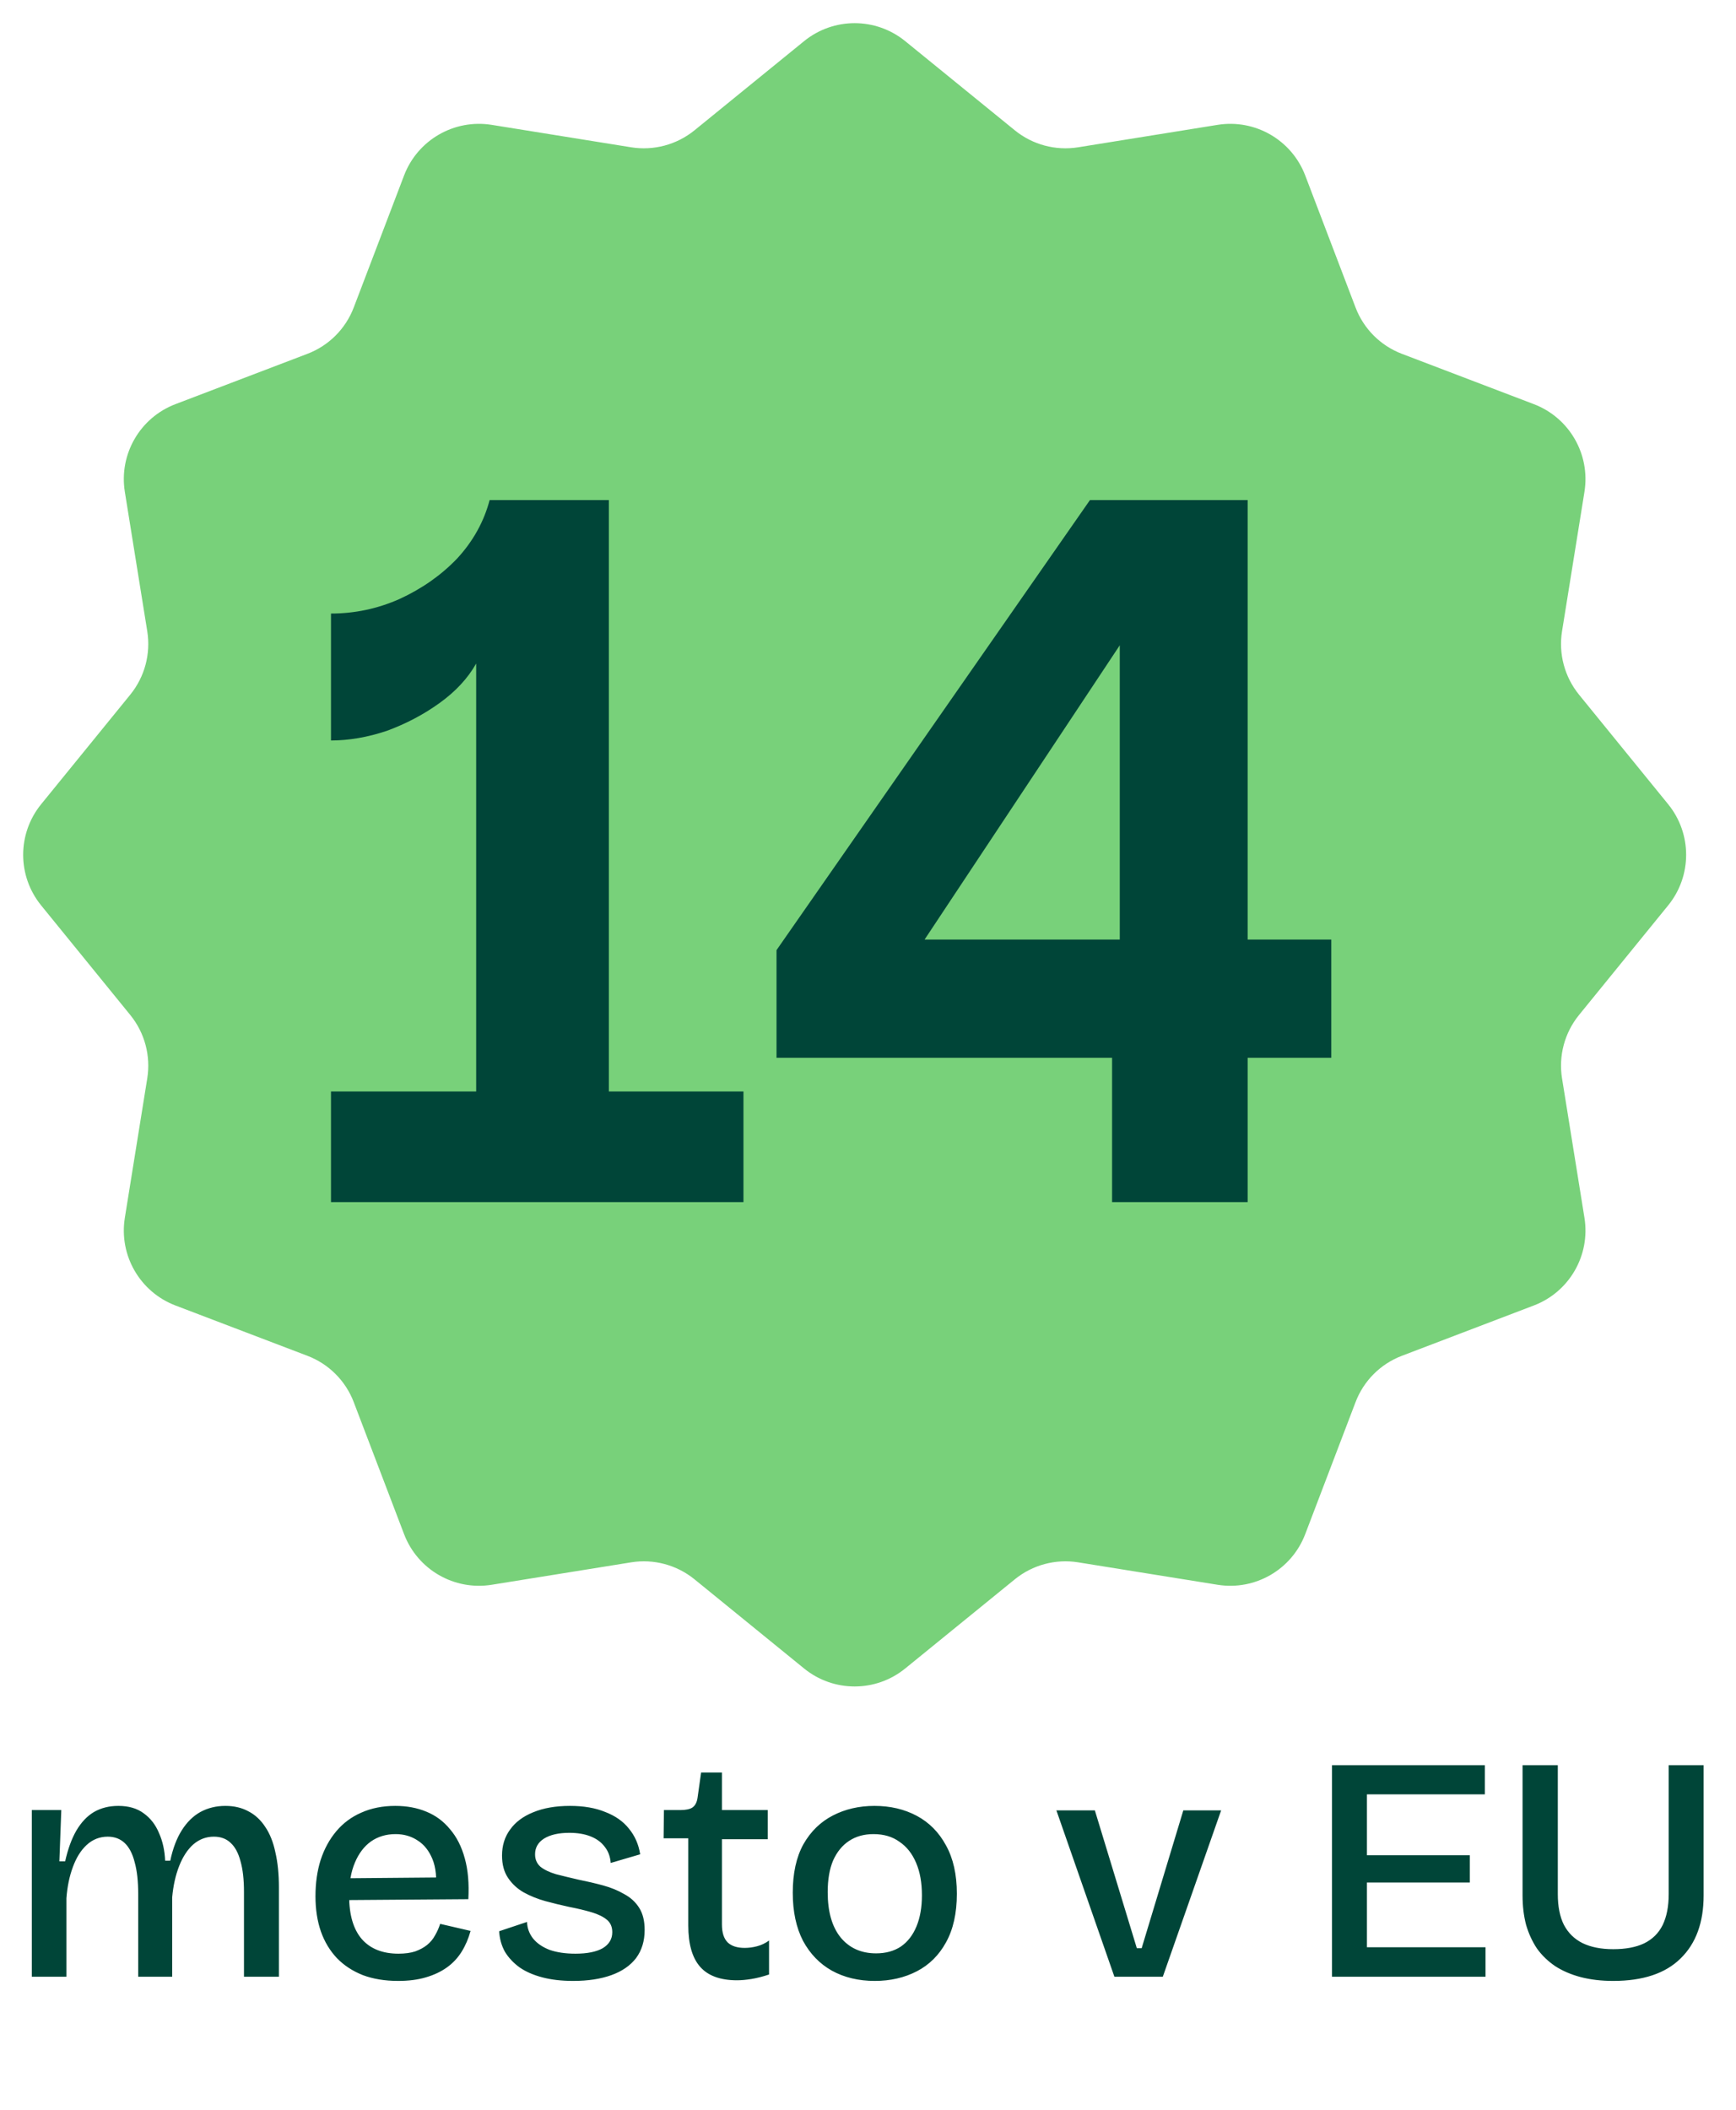 <svg width="65" height="79" viewBox="0 0 65 79" fill="none" xmlns="http://www.w3.org/2000/svg">
<path d="M30.107 1.54C31.21 0.643 32.79 0.643 33.893 1.54L37.998 4.879C38.661 5.418 39.523 5.649 40.367 5.514L45.59 4.674C46.994 4.449 48.363 5.239 48.87 6.567L50.755 11.511C51.059 12.31 51.69 12.941 52.489 13.245L57.432 15.13C58.761 15.637 59.551 17.006 59.326 18.41L58.486 23.633C58.351 24.477 58.582 25.339 59.121 26.003L62.46 30.107C63.357 31.21 63.357 32.79 62.46 33.893L59.121 37.998C58.582 38.661 58.351 39.523 58.486 40.367L59.326 45.59C59.551 46.994 58.761 48.363 57.432 48.87L52.489 50.755C51.69 51.059 51.059 51.69 50.755 52.489L48.87 57.432C48.363 58.761 46.994 59.551 45.59 59.326L40.367 58.486C39.523 58.351 38.661 58.582 37.998 59.121L33.893 62.46C32.79 63.357 31.21 63.357 30.107 62.46L26.003 59.121C25.339 58.582 24.477 58.351 23.633 58.486L18.41 59.326C17.006 59.551 15.637 58.761 15.13 57.432L13.245 52.489C12.941 51.69 12.31 51.059 11.511 50.755L6.567 48.87C5.239 48.363 4.449 46.994 4.674 45.59L5.514 40.367C5.649 39.523 5.418 38.661 4.879 37.998L1.54 33.893C0.643 32.79 0.643 31.21 1.54 30.107L4.879 26.003C5.418 25.339 5.649 24.477 5.514 23.633L4.674 18.41C4.449 17.006 5.239 15.637 6.567 15.13L11.511 13.245C12.31 12.941 12.941 12.31 13.245 11.511L15.13 6.567C15.637 5.239 17.006 4.449 18.41 4.674L23.633 5.514C24.477 5.649 25.339 5.418 26.003 4.879L30.107 1.54Z" fill="#78D17A"/>
<path d="M12.393 45V40.86H17.829V24.84C17.517 25.392 17.061 25.884 16.461 26.316C15.861 26.748 15.201 27.096 14.481 27.36C13.761 27.6 13.065 27.72 12.393 27.72V22.968C13.281 22.968 14.133 22.788 14.949 22.428C15.789 22.044 16.509 21.54 17.109 20.916C17.709 20.268 18.117 19.536 18.333 18.72H22.797V40.86H27.837V45H12.393ZM41.639 45V39.6H29.075V35.568L40.811 18.72H46.715V35.172H49.847V39.6H46.715V45H41.639ZM34.619 35.172H41.927V24.156L34.619 35.172Z" fill="#004538"/>
<path d="M1.191 74V70.064V67.76H2.295L2.223 69.68H2.439C2.543 69.216 2.683 68.832 2.859 68.528C3.043 68.216 3.263 67.984 3.519 67.832C3.783 67.68 4.087 67.604 4.431 67.604C4.815 67.604 5.131 67.696 5.379 67.88C5.635 68.064 5.827 68.312 5.955 68.624C6.091 68.928 6.167 69.272 6.183 69.656H6.375C6.471 69.2 6.615 68.82 6.807 68.516C6.999 68.212 7.231 67.984 7.503 67.832C7.783 67.68 8.095 67.604 8.439 67.604C8.767 67.604 9.055 67.672 9.303 67.808C9.551 67.936 9.759 68.128 9.927 68.384C10.103 68.64 10.231 68.96 10.311 69.344C10.399 69.72 10.443 70.156 10.443 70.652V74H9.135V70.82C9.135 70.356 9.091 69.972 9.003 69.668C8.923 69.364 8.799 69.136 8.631 68.984C8.471 68.832 8.263 68.756 8.007 68.756C7.719 68.756 7.463 68.852 7.239 69.044C7.023 69.236 6.847 69.504 6.711 69.848C6.575 70.192 6.487 70.584 6.447 71.024V74H5.175V70.916C5.175 70.428 5.131 70.028 5.043 69.716C4.963 69.396 4.839 69.156 4.671 68.996C4.503 68.836 4.291 68.756 4.035 68.756C3.731 68.756 3.467 68.86 3.243 69.068C3.027 69.268 2.855 69.544 2.727 69.896C2.599 70.24 2.519 70.628 2.487 71.06V74H1.191ZM14.908 74.156C14.412 74.156 13.972 74.084 13.588 73.94C13.204 73.788 12.88 73.576 12.616 73.304C12.352 73.024 12.152 72.692 12.016 72.308C11.88 71.916 11.812 71.476 11.812 70.988C11.812 70.492 11.876 70.04 12.004 69.632C12.14 69.216 12.336 68.856 12.592 68.552C12.848 68.248 13.16 68.016 13.528 67.856C13.904 67.688 14.328 67.604 14.8 67.604C15.232 67.604 15.62 67.676 15.964 67.82C16.316 67.964 16.612 68.184 16.852 68.48C17.1 68.768 17.284 69.132 17.404 69.572C17.524 70.004 17.568 70.512 17.536 71.096L12.64 71.132V70.316L16.768 70.28L16.312 70.784C16.36 70.304 16.32 69.908 16.192 69.596C16.064 69.284 15.88 69.052 15.64 68.9C15.4 68.74 15.124 68.66 14.812 68.66C14.46 68.66 14.152 68.752 13.888 68.936C13.632 69.12 13.432 69.384 13.288 69.728C13.144 70.064 13.072 70.476 13.072 70.964C13.072 71.684 13.232 72.228 13.552 72.596C13.872 72.956 14.328 73.136 14.92 73.136C15.16 73.136 15.368 73.108 15.544 73.052C15.72 72.988 15.868 72.908 15.988 72.812C16.116 72.708 16.216 72.588 16.288 72.452C16.368 72.316 16.432 72.172 16.48 72.02L17.62 72.284C17.54 72.572 17.428 72.832 17.284 73.064C17.14 73.296 16.956 73.492 16.732 73.652C16.508 73.812 16.244 73.936 15.94 74.024C15.644 74.112 15.3 74.156 14.908 74.156ZM21.462 74.156C21.029 74.156 20.645 74.112 20.309 74.024C19.974 73.936 19.689 73.812 19.457 73.652C19.226 73.484 19.041 73.288 18.905 73.064C18.777 72.832 18.706 72.576 18.689 72.296L19.733 71.948C19.741 72.18 19.817 72.388 19.962 72.572C20.105 72.748 20.309 72.888 20.573 72.992C20.846 73.088 21.169 73.136 21.546 73.136C21.985 73.136 22.326 73.068 22.566 72.932C22.805 72.788 22.925 72.588 22.925 72.332C22.925 72.132 22.858 71.976 22.721 71.864C22.585 71.752 22.398 71.66 22.157 71.588C21.918 71.516 21.634 71.448 21.305 71.384C21.009 71.32 20.713 71.248 20.418 71.168C20.13 71.088 19.861 70.98 19.613 70.844C19.373 70.708 19.177 70.528 19.026 70.304C18.873 70.08 18.797 69.8 18.797 69.464C18.797 69.088 18.898 68.764 19.098 68.492C19.297 68.212 19.585 67.996 19.962 67.844C20.346 67.684 20.805 67.604 21.341 67.604C21.854 67.604 22.294 67.68 22.662 67.832C23.038 67.976 23.334 68.184 23.549 68.456C23.773 68.728 23.913 69.048 23.97 69.416L22.866 69.74C22.849 69.5 22.773 69.296 22.637 69.128C22.509 68.96 22.334 68.832 22.11 68.744C21.886 68.656 21.622 68.612 21.317 68.612C20.918 68.612 20.602 68.684 20.369 68.828C20.145 68.972 20.034 69.168 20.034 69.416C20.034 69.608 20.102 69.764 20.238 69.884C20.381 69.996 20.573 70.088 20.814 70.16C21.061 70.224 21.341 70.292 21.654 70.364C21.974 70.428 22.282 70.5 22.578 70.58C22.873 70.66 23.137 70.768 23.369 70.904C23.61 71.032 23.797 71.204 23.933 71.42C24.07 71.636 24.137 71.912 24.137 72.248C24.137 72.664 24.029 73.016 23.814 73.304C23.598 73.584 23.29 73.796 22.89 73.94C22.489 74.084 22.014 74.156 21.462 74.156ZM27.595 74.132C26.971 74.132 26.511 73.964 26.215 73.628C25.919 73.292 25.771 72.776 25.771 72.08V68.816H24.847L24.859 67.76H25.471C25.679 67.76 25.831 67.728 25.927 67.664C26.031 67.592 26.095 67.468 26.119 67.292L26.251 66.356H27.031V67.76H28.747V68.852H27.031V72.044C27.031 72.348 27.103 72.572 27.247 72.716C27.391 72.852 27.603 72.92 27.883 72.92C28.035 72.92 28.187 72.9 28.339 72.86C28.499 72.82 28.651 72.748 28.795 72.644V73.916C28.555 73.996 28.335 74.052 28.135 74.084C27.935 74.116 27.755 74.132 27.595 74.132ZM32.755 74.156C32.147 74.156 31.611 74.028 31.147 73.772C30.691 73.516 30.331 73.144 30.067 72.656C29.811 72.16 29.683 71.56 29.683 70.856C29.683 70.128 29.815 69.524 30.079 69.044C30.351 68.564 30.719 68.204 31.183 67.964C31.647 67.724 32.167 67.604 32.743 67.604C33.335 67.604 33.863 67.728 34.327 67.976C34.791 68.224 35.155 68.592 35.419 69.08C35.691 69.568 35.827 70.172 35.827 70.892C35.827 71.62 35.691 72.228 35.419 72.716C35.155 73.196 34.791 73.556 34.327 73.796C33.863 74.036 33.339 74.156 32.755 74.156ZM32.803 73.124C33.163 73.124 33.471 73.04 33.727 72.872C33.983 72.696 34.179 72.444 34.315 72.116C34.451 71.788 34.519 71.4 34.519 70.952C34.519 70.48 34.447 70.076 34.303 69.74C34.159 69.396 33.951 69.132 33.679 68.948C33.415 68.756 33.091 68.66 32.707 68.66C32.355 68.66 32.051 68.744 31.795 68.912C31.539 69.08 31.339 69.324 31.195 69.644C31.059 69.964 30.991 70.36 30.991 70.832C30.991 71.56 31.151 72.124 31.471 72.524C31.799 72.924 32.243 73.124 32.803 73.124ZM41.726 74L39.554 67.772H40.994L42.566 72.932H42.746L44.306 67.772H45.722L43.538 74H41.726ZM49.873 74V66.08H51.181V74H49.873ZM50.641 74V72.896H55.621V74H50.641ZM50.641 70.472V69.452H55.033V70.472H50.641ZM50.641 67.172V66.08H55.597V67.172H50.641ZM60.404 74.156C59.956 74.156 59.548 74.108 59.18 74.012C58.82 73.916 58.504 73.78 58.232 73.604C57.96 73.42 57.732 73.2 57.548 72.944C57.372 72.68 57.236 72.384 57.14 72.056C57.052 71.72 57.008 71.352 57.008 70.952V66.08H58.328V70.904C58.328 71.368 58.404 71.752 58.556 72.056C58.716 72.36 58.948 72.588 59.252 72.74C59.564 72.892 59.948 72.968 60.404 72.968C60.868 72.968 61.252 72.896 61.556 72.752C61.868 72.6 62.1 72.372 62.252 72.068C62.404 71.756 62.48 71.368 62.48 70.904V66.08H63.788V70.952C63.788 71.968 63.5 72.756 62.924 73.316C62.356 73.876 61.516 74.156 60.404 74.156Z" fill="#004538"/>
</svg>
